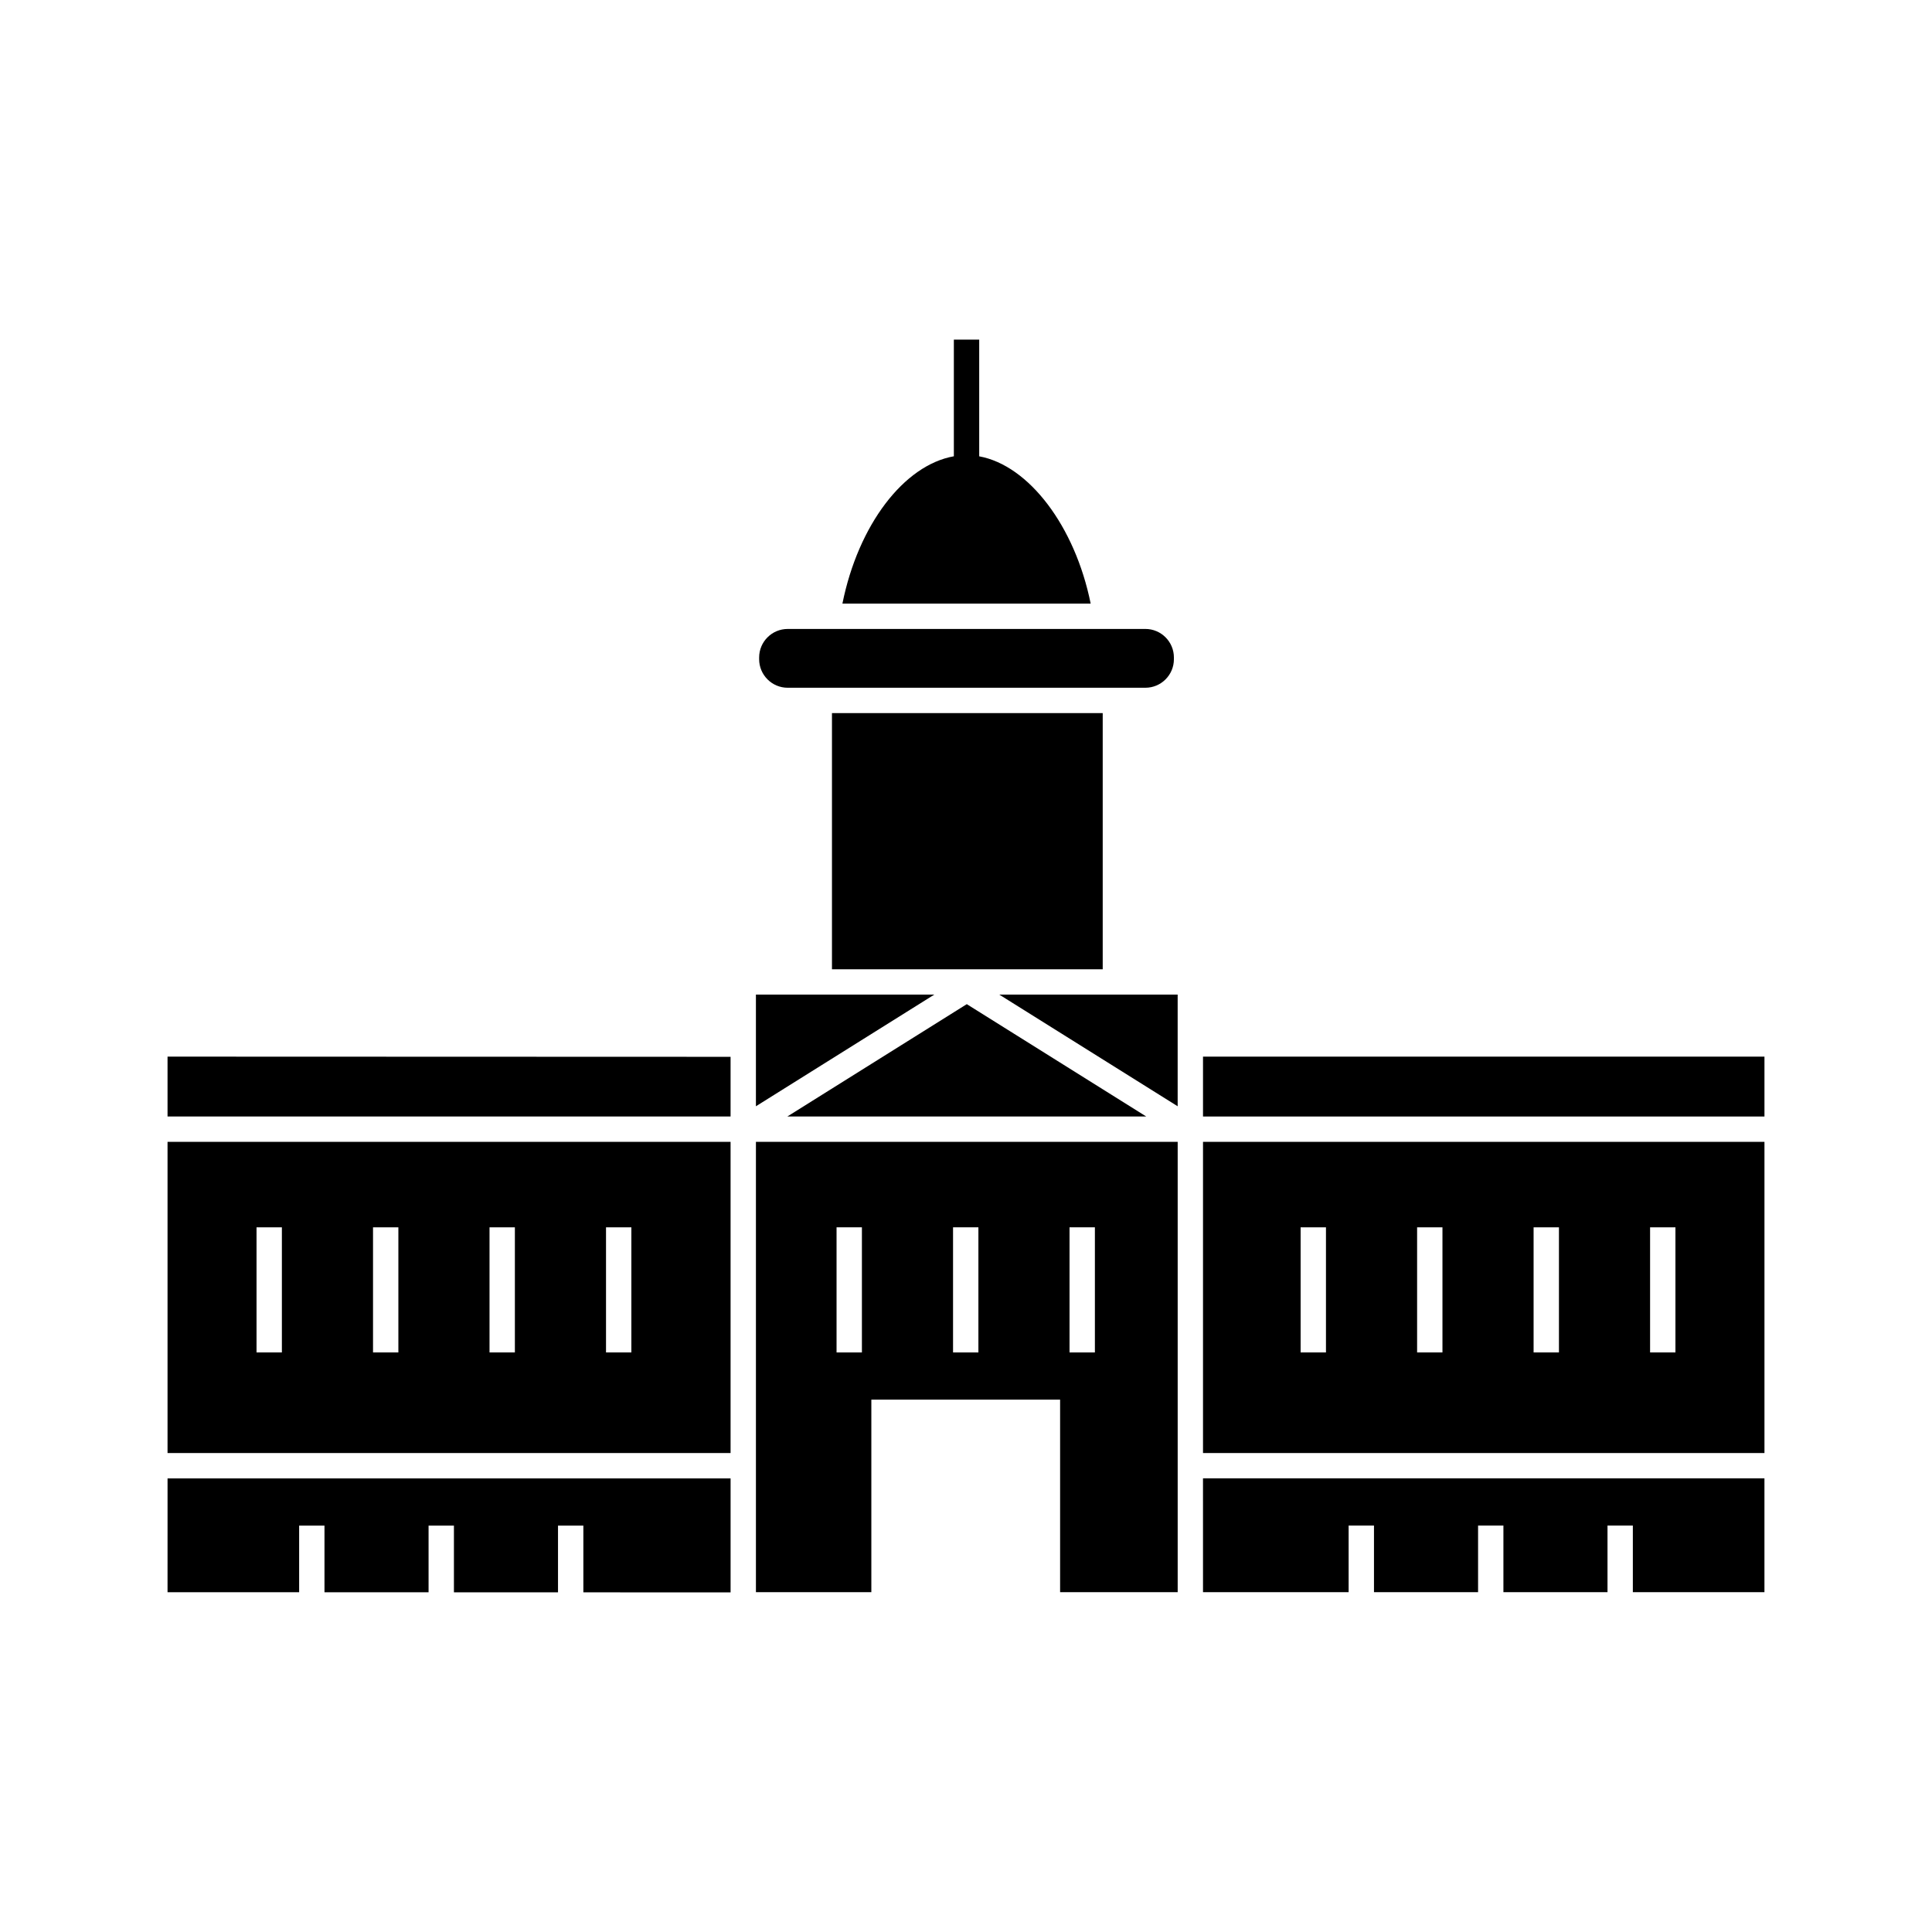<?xml version="1.0" encoding="UTF-8"?>
<!-- Uploaded to: SVG Repo, www.svgrepo.com, Generator: SVG Repo Mixer Tools -->
<svg fill="#000000" width="800px" height="800px" version="1.1" viewBox="144 144 512 512" xmlns="http://www.w3.org/2000/svg">
 <g>
  <path d="m352.74 326.26h94.797c4.168 0 7.559-3.391 7.559-7.559v-0.465c0-4.168-3.391-7.559-7.559-7.559l-94.797 0.004c-4.168 0-7.559 3.391-7.559 7.559v0.465c0.004 4.164 3.391 7.555 7.559 7.555z"/>
  <path d="m364.48 332.98h71.75v67.891h-71.75z"/>
  <path d="m403.5 264.93v-30.93h-6.719v30.918c-13.238 2.34-25.332 18.184-29.531 39.043h65.789c-4.16-20.566-16.414-36.633-29.539-39.031z"/>
  <path d="m188.4 439.88h149.21v-15.812l-149.21-0.051z"/>
  <path d="m188.4 565.95 34.875 0.012v-17.664h6.715v17.668l27.586 0.008v-17.676h6.719v17.68l27.582 0.008v-17.688h6.719v17.688l39.016 0.016v-30.211h-149.21z"/>
  <path d="m447.76 439.88-47.551-29.77-47.547 29.77z"/>
  <path d="m188.4 529.07h149.21v-82.469h-149.21zm116.2-59.816h6.719v33.156h-6.719zm-30.871 0h6.719v33.156h-6.719zm-30.875 0h6.719v33.156h-6.719zm-30.871 0h6.719v33.156h-6.719z"/>
  <path d="m462.81 529.07h148.79v-82.469h-148.79zm118.48-59.816h6.719v33.156h-6.719zm-30.871 0h6.719v33.156h-6.719zm-30.871 0h6.719v33.156h-6.719zm-30.871 0h6.719v33.156h-6.719z"/>
  <path d="m357.76 407.58h-13.434v29.594l47.27-29.594z"/>
  <path d="m462.81 565.94h38.59v-17.648h6.719v17.648h27.586v-17.648h6.715v17.648h27.586v-17.648h6.715v17.648h34.875v-30.156h-148.79z"/>
  <path d="m462.81 424.02h148.79v15.867h-148.79z"/>
  <path d="m344.33 565.94h30.586v-51.023h50.023v51.023h31.16v-119.34h-111.77zm83.109-96.688h6.719v33.156h-6.719zm-30.871 0h6.719v33.156h-6.719zm-30.871 0h6.719v33.156h-6.719z"/>
  <path d="m408.82 407.58 47.273 29.594v-29.594z"/>
 </g>
</svg>